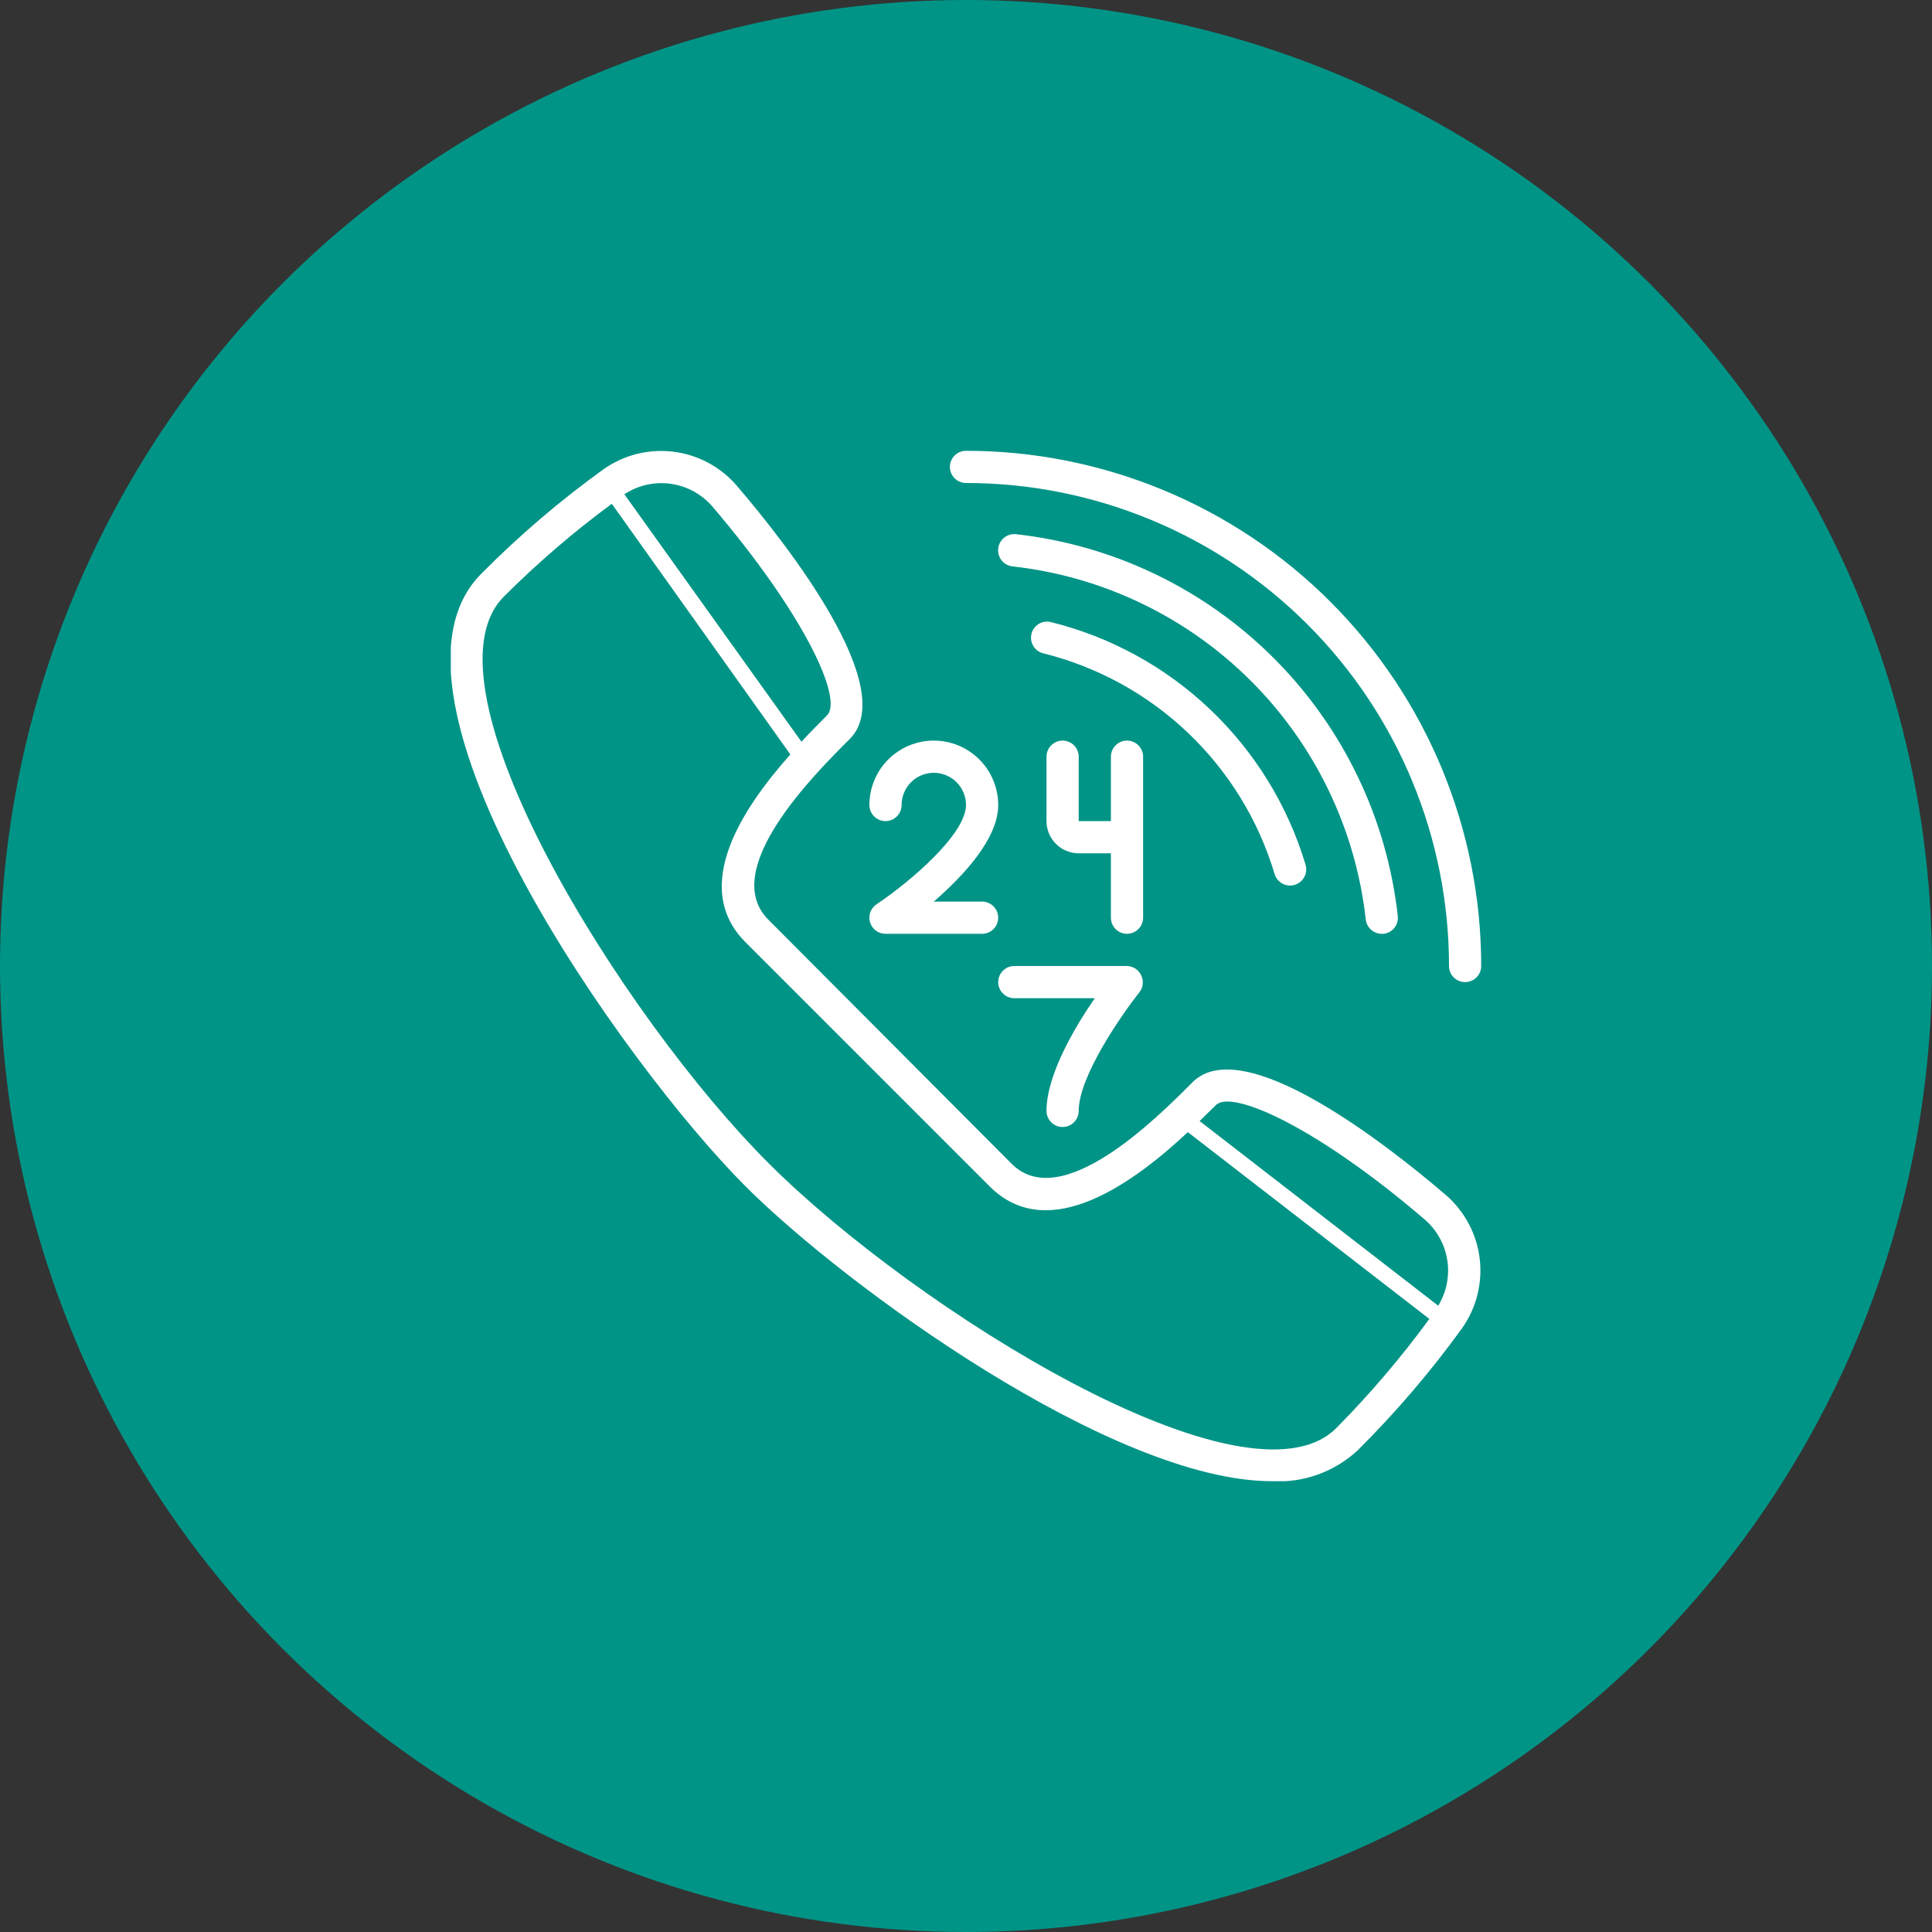 <?xml version="1.0" encoding="UTF-8"?> <svg xmlns="http://www.w3.org/2000/svg" width="90" height="90" viewBox="0 0 90 90" fill="none"><rect x="0" y="0" width="90" height="90" fill="#333333" stroke="none"/><circle cx="45" cy="45" r="45" fill="#009486"></circle><g clip-path="url(#clip0_7_79)"><path d="M34.312 22.613C33.556 21.74 32.502 21.179 31.356 21.041C30.209 20.902 29.052 21.195 28.11 21.863C26.082 23.325 24.178 24.953 22.418 26.73C16.8 32.347 29.108 49.642 34.733 55.267C39.352 59.888 51.847 69 59.25 69C59.977 69.042 60.705 68.937 61.391 68.69C62.077 68.444 62.706 68.062 63.24 67.567C65.015 65.805 66.642 63.902 68.108 61.875C68.775 60.933 69.068 59.776 68.929 58.629C68.791 57.483 68.23 56.429 67.358 55.672C64.59 53.303 57.892 48.053 55.545 50.422C53.88 52.095 49.447 56.528 47.13 54.218L35.79 42.84C33.48 40.523 37.913 36.09 39.585 34.425C41.932 32.078 36.682 25.38 34.312 22.613ZM33.172 23.58C37.477 28.62 39.3 32.58 38.52 33.33C38.197 33.66 37.77 34.08 37.335 34.553L29.085 23.025C29.718 22.607 30.481 22.433 31.233 22.535C31.985 22.638 32.674 23.009 33.172 23.58ZM56.64 51.48C57.39 50.73 61.38 52.523 66.39 56.828C66.945 57.316 67.311 57.984 67.422 58.716C67.533 59.447 67.383 60.194 66.998 60.825L55.883 52.222L56.64 51.48ZM34.733 43.898L46.102 55.267C48.885 58.05 52.913 54.998 55.335 52.74L66.585 61.44C65.268 63.24 63.819 64.939 62.25 66.525C58.102 70.665 42.638 61.005 35.828 54.21C29.017 47.415 19.335 31.935 23.475 27.788C25.04 26.224 26.72 24.78 28.5 23.468L36.818 35.145C34.635 37.597 32.13 41.295 34.733 43.898Z" fill="white"></path><path d="M45 21C44.801 21 44.61 21.079 44.47 21.22C44.329 21.36 44.25 21.551 44.25 21.75C44.25 21.949 44.329 22.14 44.47 22.28C44.61 22.421 44.801 22.5 45 22.5C50.967 22.5 56.69 24.87 60.91 29.09C65.129 33.31 67.5 39.033 67.5 45C67.5 45.199 67.579 45.39 67.72 45.53C67.86 45.671 68.051 45.75 68.25 45.75C68.449 45.75 68.64 45.671 68.78 45.53C68.921 45.39 69 45.199 69 45C69 38.635 66.471 32.53 61.971 28.029C57.47 23.529 51.365 21 45 21V21Z" fill="white"></path><path d="M64.373 43.5H64.455C64.652 43.477 64.831 43.378 64.955 43.223C65.079 43.069 65.136 42.872 65.115 42.675C64.609 38.132 62.573 33.896 59.342 30.664C56.11 27.431 51.875 25.393 47.333 24.885C47.234 24.874 47.134 24.883 47.039 24.91C46.944 24.938 46.855 24.984 46.778 25.046C46.622 25.172 46.522 25.354 46.5 25.552C46.478 25.751 46.536 25.951 46.661 26.107C46.786 26.263 46.969 26.363 47.167 26.385C51.37 26.852 55.288 28.735 58.278 31.724C61.268 34.713 63.153 38.631 63.623 42.833C63.643 43.017 63.731 43.187 63.869 43.31C64.008 43.434 64.187 43.501 64.373 43.5Z" fill="white"></path><path d="M59.377 40.718C59.406 40.812 59.453 40.9 59.516 40.977C59.578 41.053 59.655 41.116 59.742 41.163C59.829 41.21 59.925 41.239 60.023 41.248C60.121 41.258 60.221 41.249 60.315 41.22C60.41 41.191 60.498 41.145 60.574 41.082C60.65 41.019 60.714 40.942 60.76 40.855C60.807 40.768 60.836 40.673 60.846 40.575C60.856 40.476 60.846 40.377 60.818 40.282C59.991 37.526 58.46 35.033 56.375 33.049C54.291 31.066 51.724 29.66 48.93 28.973C48.74 28.933 48.542 28.969 48.378 29.072C48.214 29.176 48.097 29.339 48.05 29.527C48.004 29.715 48.032 29.914 48.129 30.082C48.226 30.25 48.384 30.374 48.57 30.427C51.111 31.054 53.445 32.333 55.34 34.137C57.236 35.942 58.627 38.21 59.377 40.718V40.718Z" fill="white"></path><path d="M46.5 37.5C46.5 36.704 46.184 35.941 45.621 35.379C45.059 34.816 44.296 34.5 43.5 34.5C42.704 34.5 41.941 34.816 41.379 35.379C40.816 35.941 40.5 36.704 40.5 37.5C40.5 37.699 40.579 37.89 40.72 38.03C40.86 38.171 41.051 38.25 41.25 38.25C41.449 38.25 41.64 38.171 41.78 38.03C41.921 37.89 42 37.699 42 37.5C42 37.102 42.158 36.721 42.439 36.439C42.721 36.158 43.102 36 43.5 36C43.898 36 44.279 36.158 44.561 36.439C44.842 36.721 45 37.102 45 37.5C45 38.843 42.443 41.047 40.83 42.127C40.696 42.217 40.595 42.347 40.541 42.499C40.488 42.651 40.484 42.816 40.531 42.969C40.578 43.123 40.673 43.258 40.803 43.353C40.932 43.449 41.089 43.5 41.25 43.5H45.75C45.949 43.5 46.14 43.421 46.28 43.28C46.421 43.14 46.5 42.949 46.5 42.75C46.5 42.551 46.421 42.36 46.28 42.22C46.14 42.079 45.949 42 45.75 42H43.5C44.85 40.822 46.5 39.09 46.5 37.5Z" fill="white"></path><path d="M52.5 43.5C52.699 43.5 52.89 43.421 53.03 43.28C53.171 43.14 53.25 42.949 53.25 42.75V35.25C53.25 35.051 53.171 34.86 53.03 34.72C52.89 34.579 52.699 34.5 52.5 34.5C52.301 34.5 52.11 34.579 51.97 34.72C51.829 34.86 51.75 35.051 51.75 35.25V38.25H50.25V35.25C50.25 35.051 50.171 34.86 50.03 34.72C49.89 34.579 49.699 34.5 49.5 34.5C49.301 34.5 49.11 34.579 48.97 34.72C48.829 34.86 48.75 35.051 48.75 35.25V38.25C48.75 38.648 48.908 39.029 49.189 39.311C49.471 39.592 49.852 39.75 50.25 39.75H51.75V42.75C51.75 42.949 51.829 43.14 51.97 43.28C52.11 43.421 52.301 43.5 52.5 43.5Z" fill="white"></path><path d="M47.25 46.5H51C50.055 47.865 48.75 50.085 48.75 51.75C48.75 51.949 48.829 52.14 48.97 52.28C49.11 52.421 49.301 52.5 49.5 52.5C49.699 52.5 49.89 52.421 50.03 52.28C50.171 52.14 50.25 51.949 50.25 51.75C50.25 50.123 52.297 47.205 53.085 46.215C53.165 46.109 53.215 45.984 53.231 45.852C53.247 45.72 53.228 45.587 53.175 45.465C53.12 45.33 53.026 45.215 52.907 45.132C52.787 45.05 52.645 45.004 52.5 45H47.25C47.051 45 46.86 45.079 46.72 45.22C46.579 45.36 46.5 45.551 46.5 45.75C46.5 45.949 46.579 46.14 46.72 46.28C46.86 46.421 47.051 46.5 47.25 46.5Z" fill="white"></path></g><defs><clipPath id="clip0_7_79"><rect width="48" height="48" fill="white" transform="translate(21 21)"></rect></clipPath></defs></svg> 
